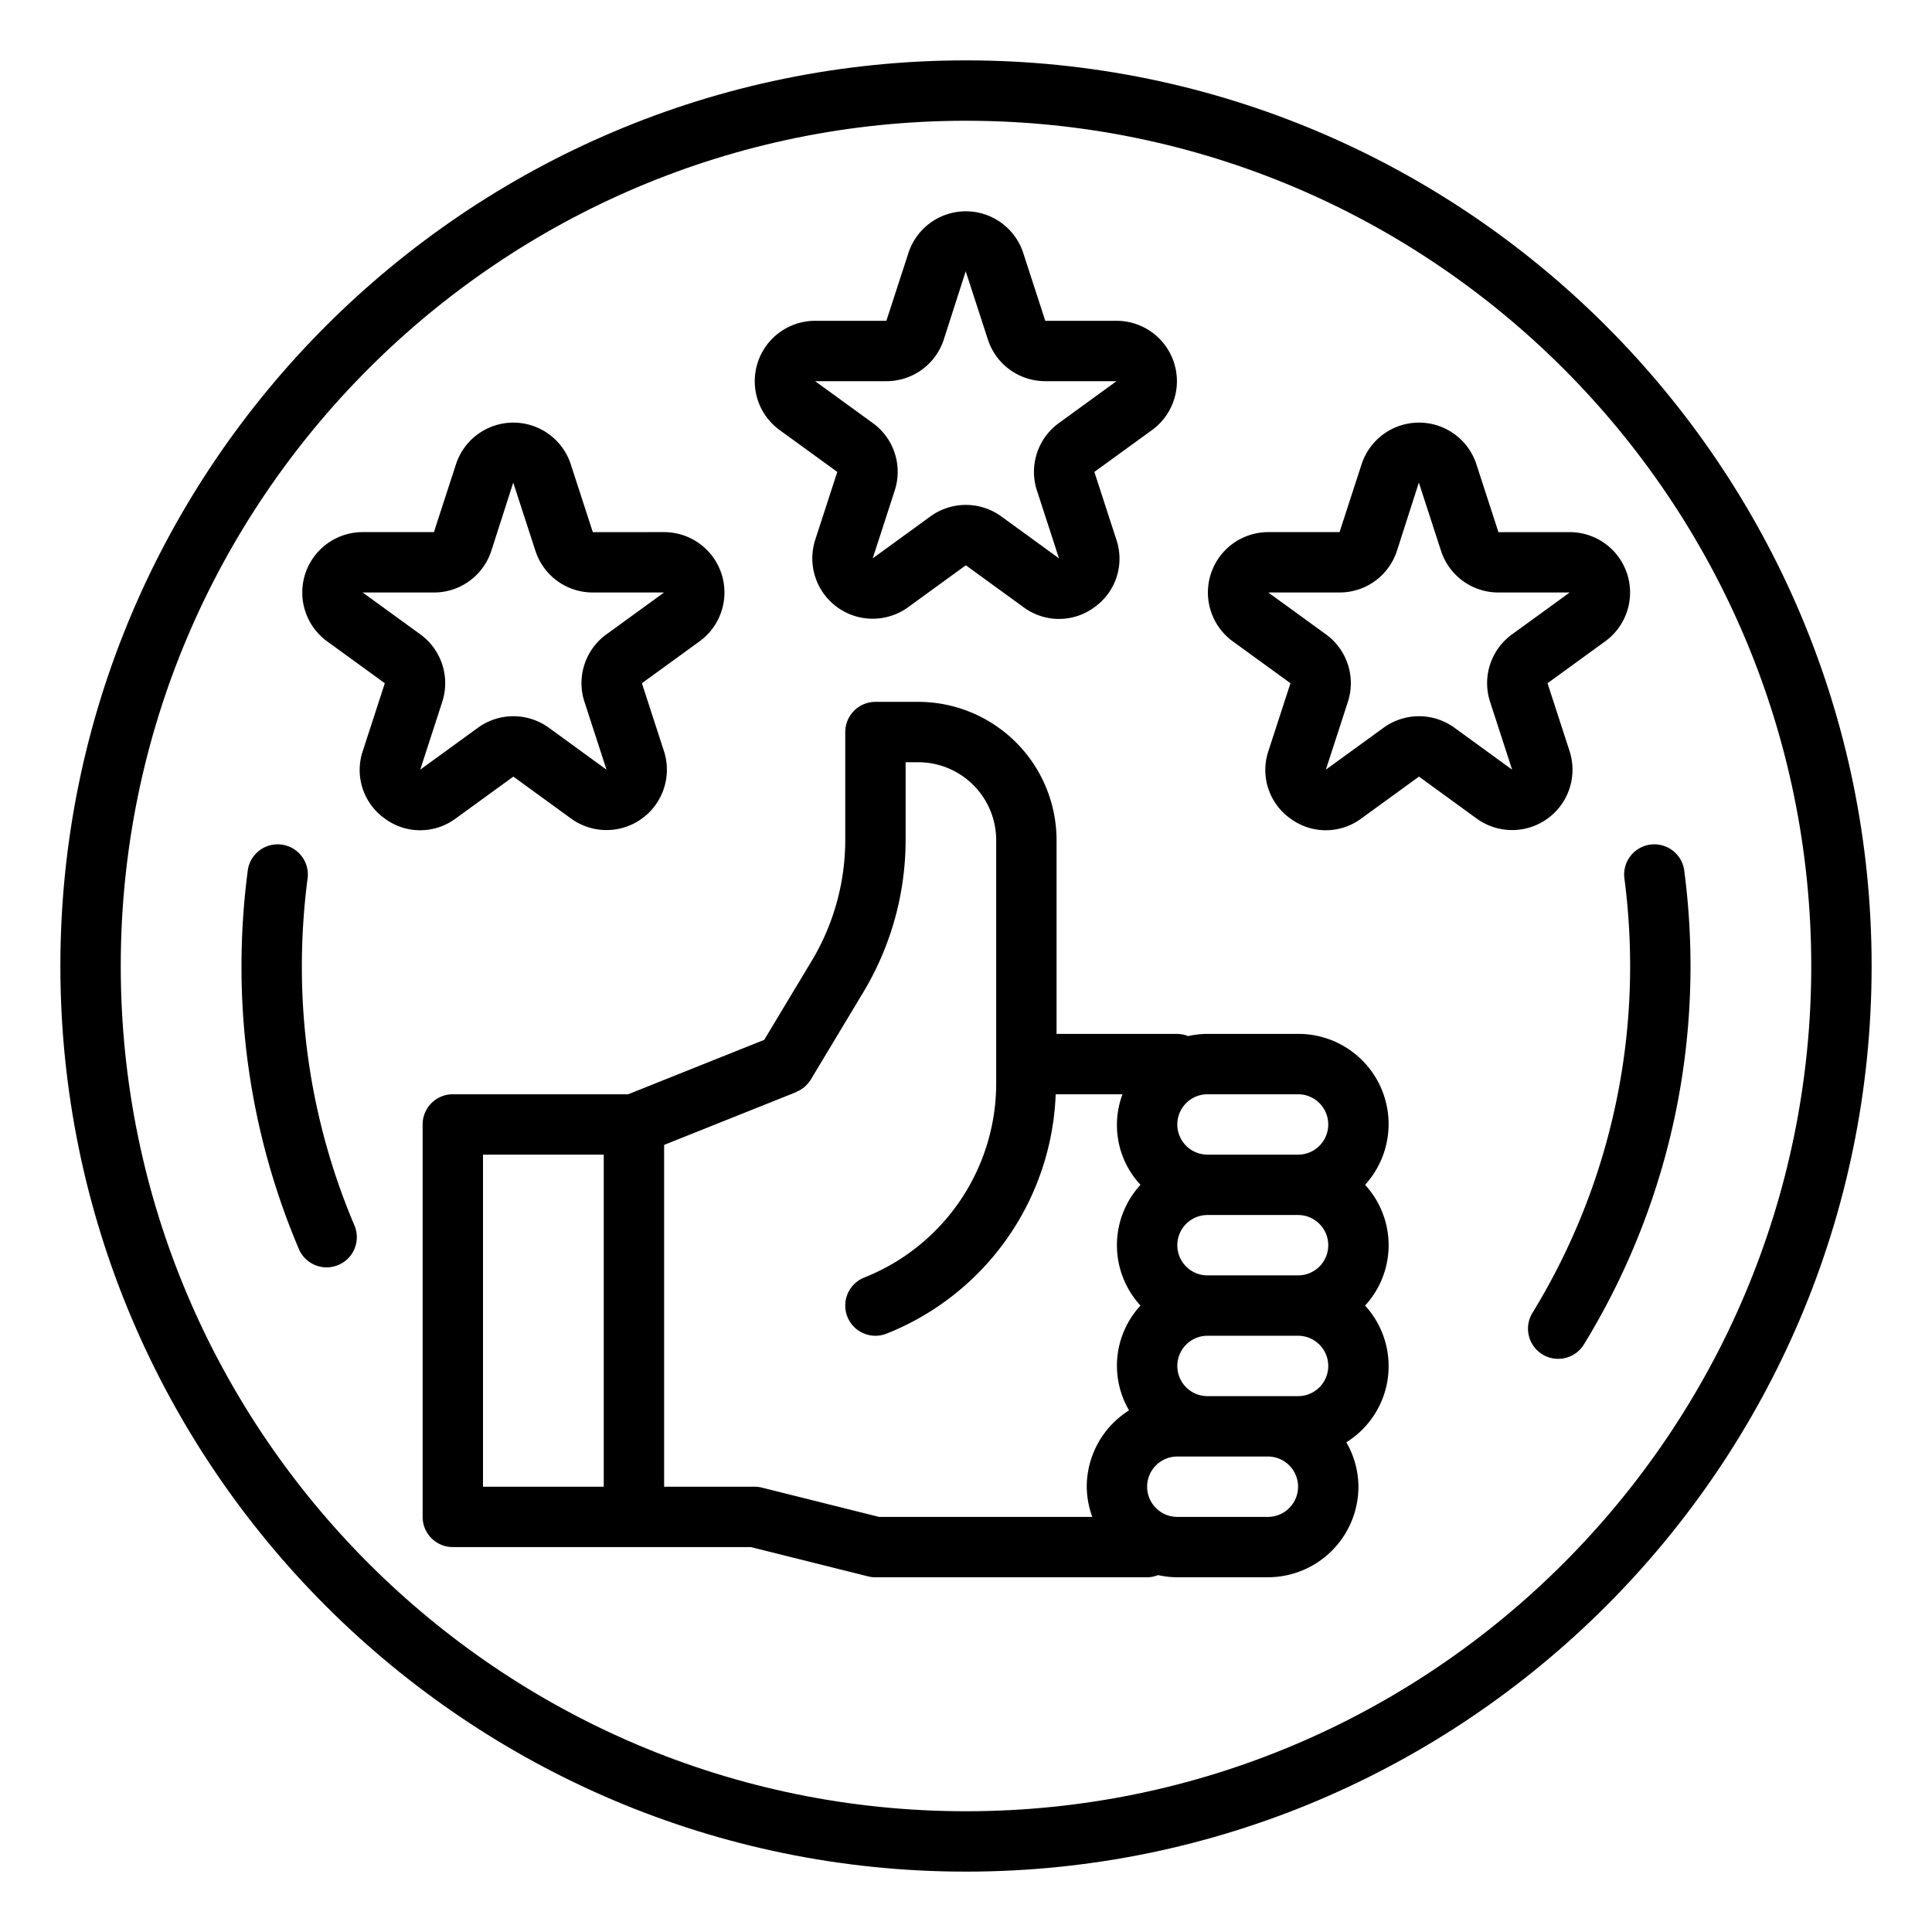 <?xml version="1.0"?>
<svg xmlns="http://www.w3.org/2000/svg" viewBox="0 0 512 512" width="512" height="512"><g id="outline"><path d="M344,273.992H320a23.865,23.865,0,0,0-5.14.585A7.919,7.919,0,0,0,312,274H280V222.641A36.684,36.684,0,0,0,243.359,186H232a8,8,0,0,0-8,8v28.562a62.323,62.323,0,0,1-8.859,32.032l-12.616,20.979-36.048,14.419H120a8,8,0,0,0-8,8v104a8,8,0,0,0,8,8h47.961c.014,0,.025.008.039.008h31.016l31.046,7.758A7.71,7.71,0,0,0,232,418h72a7.924,7.924,0,0,0,2.89-.583,23.916,23.916,0,0,0,5.11.575h24a24.026,24.026,0,0,0,24-24,23.708,23.708,0,0,0-3.211-11.766,23.767,23.767,0,0,0,4.969-36.234,23.627,23.627,0,0,0,0-32,23.9,23.9,0,0,0-17.758-40Zm-184,120H128v-88h32Zm142.242-48a23.438,23.438,0,0,0-3.031,27.767A23.948,23.948,0,0,0,288,393.992,23.7,23.7,0,0,0,289.477,402H232.984l-31.046-7.758A7.71,7.71,0,0,0,200,394H176V303.414l34.969-13.984c.105-.042.17-.133.273-.179a7.9,7.9,0,0,0,2.342-1.534c.061-.06.1-.134.158-.2a7.967,7.967,0,0,0,1.117-1.4l14.008-23.3A78.464,78.464,0,0,0,240,222.562V202h3.359A20.662,20.662,0,0,1,264,222.641v64.273a55.368,55.368,0,0,1-34.969,51.648,8,8,0,0,0,5.938,14.86A71.156,71.156,0,0,0,279.769,290h17.7a23.244,23.244,0,0,0,4.77,23.992,23.627,23.627,0,0,0,0,32Zm33.758,56H312a8,8,0,0,1,0-16h24a8,8,0,0,1,0,16Zm8-32H320a8,8,0,0,1,0-16h24a8,8,0,0,1,0,16Zm0-32H320a8,8,0,0,1,0-16h24a8,8,0,0,1,0,16Zm0-32H320a8,8,0,0,1,0-16h24a8,8,0,0,1,0,16Z"/><path d="M206.609,113.969l15.282,11.093-5.836,17.954a16,16,0,0,0,24.625,17.89l15.273-11.1,15.281,11.1a15.756,15.756,0,0,0,18.805.008,15.767,15.767,0,0,0,5.813-17.891l-5.836-17.961L305.3,113.969a16.006,16.006,0,0,0-9.406-28.953l-18.883.007-5.836-17.961v-.007a16,16,0,0,0-30.438.007L234.9,85.016H216.016a16.008,16.008,0,0,0-9.407,28.953ZM234.9,101.016a15.965,15.965,0,0,0,15.219-11.055l5.8-18.055a.843.843,0,0,1,.039.1l5.836,17.953a15.967,15.967,0,0,0,15.219,11.055h18.883L280.6,112.125A15.964,15.964,0,0,0,274.8,130l5.844,17.969-15.289-11.11a15.984,15.984,0,0,0-18.8.008l-15.274,11.094L237.109,130a15.968,15.968,0,0,0-5.812-17.891l-15.281-11.093Z"/><path d="M136.047,205.805l15.273,11.109a16,16,0,0,0,24.625-17.891l-5.836-17.961,15.282-11.1a16,16,0,0,0-9.407-28.945l-18.882.007-5.836-17.961v-.007a16,16,0,0,0-30.438.007l-5.836,17.954H96.109A16.006,16.006,0,0,0,86.7,169.969l15.281,11.093-5.836,17.954a15.774,15.774,0,0,0,5.813,17.9,15.756,15.756,0,0,0,18.805-.008Zm-24.656-37.7L96.109,157.016h18.883a15.967,15.967,0,0,0,15.219-11.055l5.8-18.055s.015.032.039.1l5.836,17.953A15.965,15.965,0,0,0,157.1,157.016h18.882l-15.281,11.1A15.953,15.953,0,0,0,154.891,186l5.836,17.969-15.282-11.11a15.983,15.983,0,0,0-18.8.008l-15.274,11.094L117.2,186A15.988,15.988,0,0,0,111.391,168.109Z"/><path d="M391.266,123.062v-.007a16,16,0,0,0-30.438.007l-5.836,17.954H336.109a16.006,16.006,0,0,0-9.406,28.953l15.281,11.093-5.836,17.954a15.774,15.774,0,0,0,5.813,17.9,15.756,15.756,0,0,0,18.805-.008l15.281-11.1,15.273,11.109a16,16,0,0,0,24.625-17.891l-5.836-17.961,15.282-11.1a16,16,0,0,0-9.407-28.945l-18.882.007Zm9.437,45.055A15.953,15.953,0,0,0,394.891,186l5.836,17.969-15.282-11.11a15.983,15.983,0,0,0-18.8.008l-15.274,11.094L357.2,186a15.988,15.988,0,0,0-5.812-17.891l-15.282-11.093h18.883a15.967,15.967,0,0,0,15.219-11.055l5.8-18.055s.015.032.039.1l5.836,17.953A15.965,15.965,0,0,0,397.1,157.016h18.882Z"/><path d="M256,16C123.664,16,16,123.664,16,256S123.664,496,256,496,496,388.336,496,256,388.336,16,256,16Zm0,464C132.484,480,32,379.516,32,256S132.484,32,256,32,480,132.484,480,256,379.516,480,256,480Z"/><path d="M432,256a175.64,175.64,0,0,1-25.82,91.82,8,8,0,1,0,13.64,8.36A191.6,191.6,0,0,0,448,256a193.977,193.977,0,0,0-1.625-25.031,8,8,0,1,0-15.859,2.062A179.013,179.013,0,0,1,432,256Z"/><path d="M80,256a179.013,179.013,0,0,1,1.484-22.969,8,8,0,1,0-15.859-2.062A193.977,193.977,0,0,0,64,256a190.874,190.874,0,0,0,15.258,75.133,8,8,0,0,0,14.719-6.266A175,175,0,0,1,80,256Z"/></g></svg>
